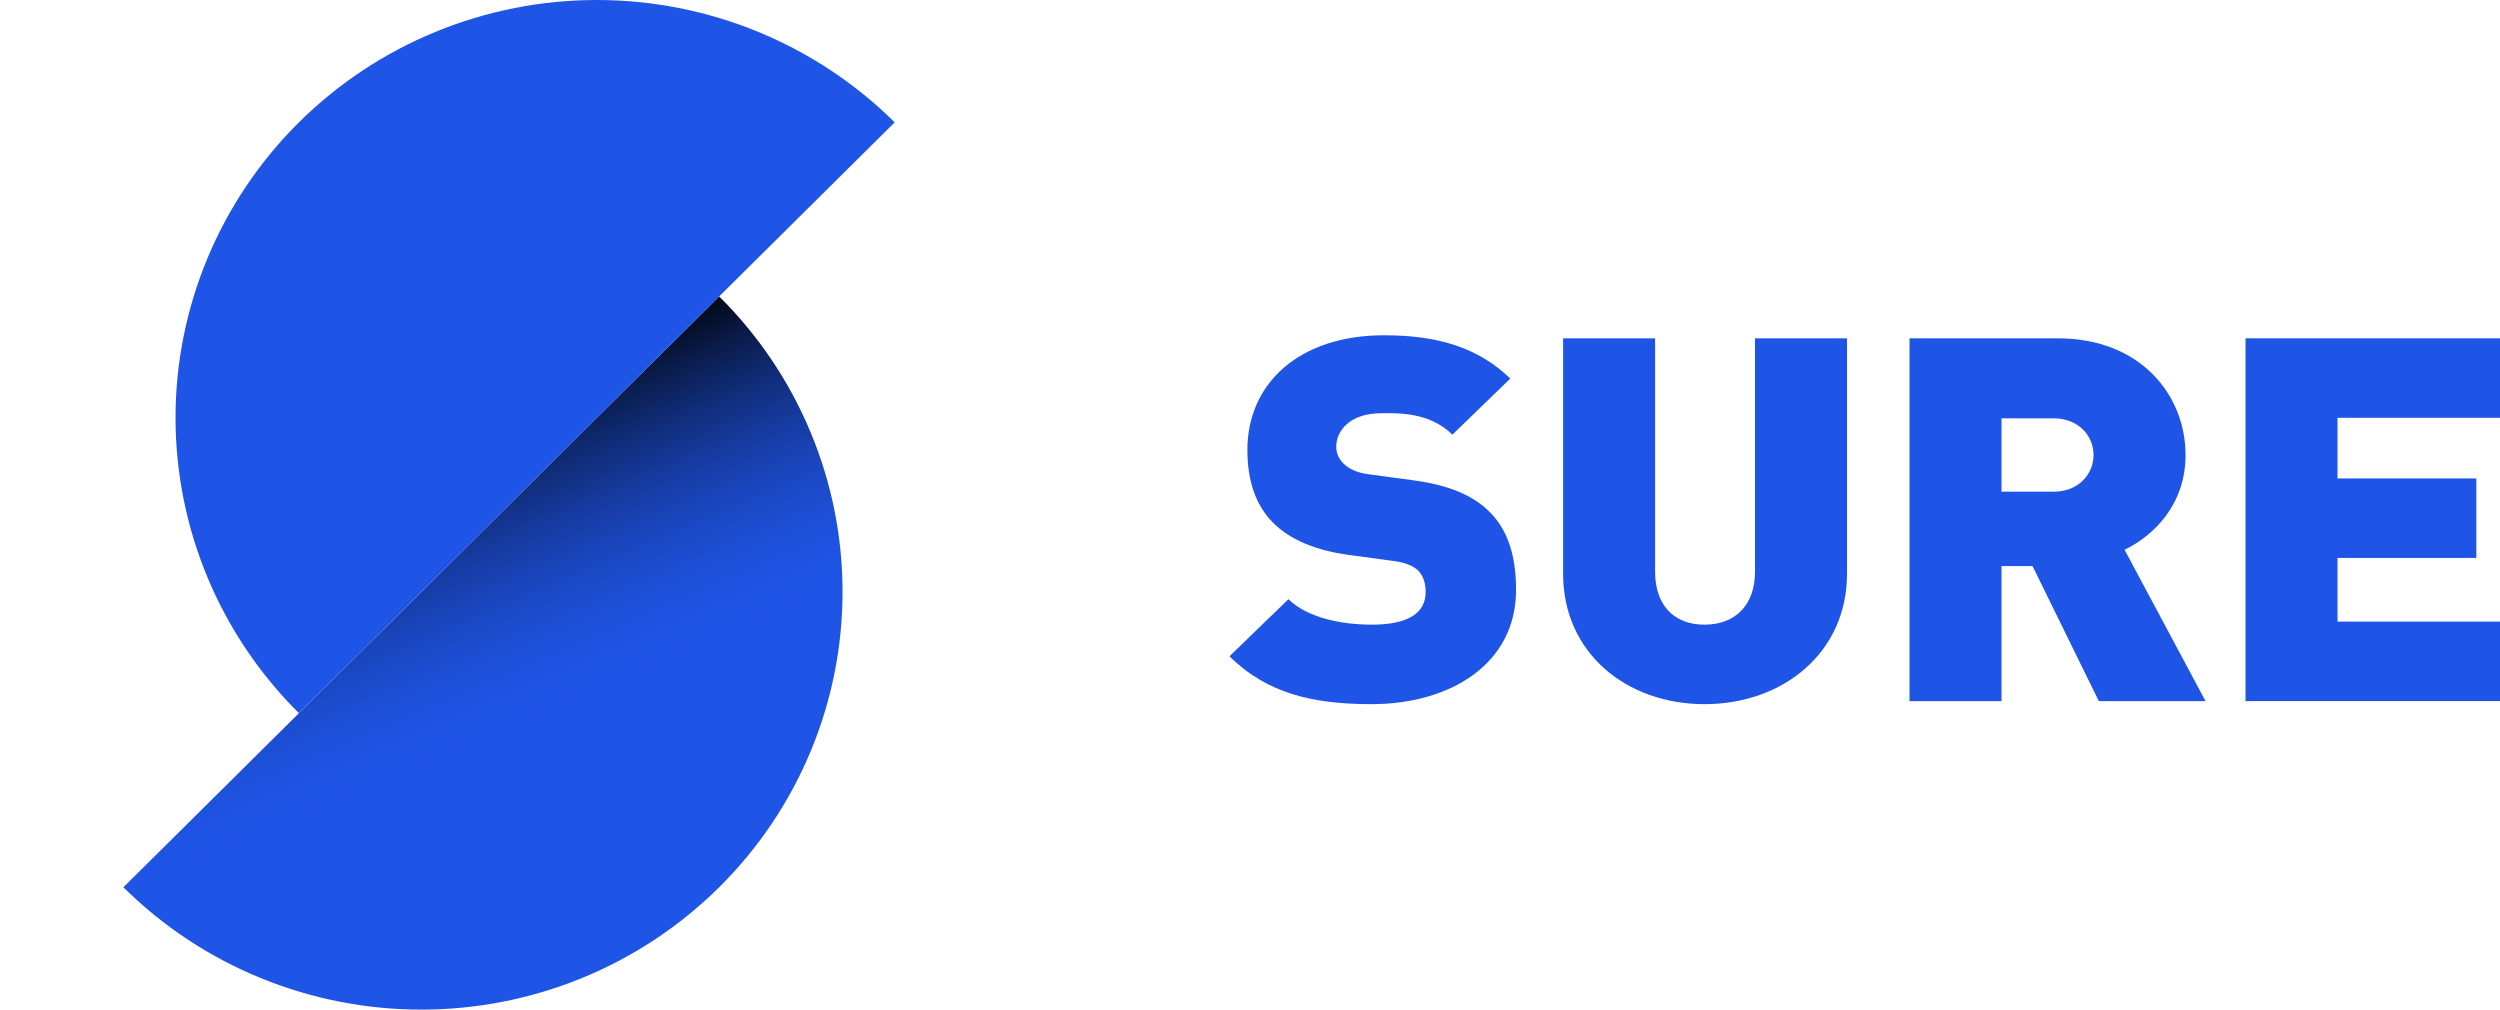 <svg width="104" height="42" viewBox="0 0 104 42" fill="none" xmlns="http://www.w3.org/2000/svg">
<path d="M5.133 36.91C6.761 38.523 8.692 39.804 10.819 40.677C12.945 41.55 15.224 42 17.525 42C19.827 42 22.106 41.55 24.232 40.677C26.358 39.804 28.29 38.523 29.917 36.91C31.545 35.296 32.836 33.38 33.716 31.271C34.597 29.163 35.05 26.903 35.05 24.621C35.05 22.338 34.597 20.078 33.716 17.97C32.836 15.861 31.545 13.945 29.917 12.332L17.525 24.621L5.133 36.91Z" fill="url(#paint0_linear)"/>
<path d="M37.219 5.09C35.592 3.476 33.66 2.196 31.534 1.323C29.408 0.45 27.129 -3.80888e-07 24.827 0C22.526 3.80888e-07 20.247 0.45 18.121 1.323C15.995 2.196 14.063 3.476 12.435 5.09C10.808 6.704 9.517 8.62 8.636 10.729C7.756 12.837 7.302 15.097 7.302 17.379C7.302 19.662 7.756 21.922 8.636 24.03C9.517 26.139 10.808 28.055 12.435 29.668L24.827 17.379L37.219 5.09Z" fill="#1F55E7"/>
<path d="M63.068 24.545C63.068 23.146 62.74 22.023 61.909 21.238C61.253 20.602 60.246 20.178 58.846 19.988L56.965 19.733C56.419 19.67 56.09 19.479 55.894 19.288C55.653 19.055 55.587 18.779 55.587 18.589C55.587 17.932 56.134 17.19 57.468 17.19C58.147 17.19 59.437 17.126 60.421 18.08L62.828 15.748C61.493 14.456 59.809 13.947 57.578 13.947C54.034 13.947 51.891 15.96 51.891 18.716C51.891 20.009 52.241 21.026 52.962 21.747C53.662 22.447 54.712 22.892 56.09 23.082L57.972 23.337C58.475 23.4 58.803 23.549 59 23.739C59.218 23.973 59.306 24.269 59.306 24.63C59.306 25.499 58.584 25.986 57.075 25.986C55.828 25.986 54.406 25.711 53.597 24.927L51.147 27.3C52.722 28.869 54.669 29.293 57.053 29.293C60.334 29.293 63.068 27.618 63.068 24.545Z" fill="#1F55E7"/>
<path d="M76.836 23.867V14.074H73.008V23.782C73.008 25.181 72.177 25.986 70.909 25.986C69.64 25.986 68.852 25.181 68.852 23.782V14.074H65.025V23.867C65.025 27.173 67.671 29.293 70.909 29.293C74.146 29.293 76.836 27.173 76.836 23.867Z" fill="#1F55E7"/>
<path d="M87.091 18.928C87.091 19.712 86.479 20.454 85.429 20.454H83.263V17.402H85.429C86.479 17.402 87.091 18.144 87.091 18.928ZM91.75 29.166L88.382 22.87C89.607 22.277 90.919 20.984 90.919 18.928C90.919 16.448 89.06 14.074 85.604 14.074H79.435V29.166H83.263V23.549H84.554L87.31 29.166H91.75Z" fill="#1F55E7"/>
<path d="M104 29.166V25.859H97.241V23.21H103.015V19.903H97.241V17.381H104V14.074H93.413V29.166H104Z" fill="#1F55E7"/>
<defs>
<linearGradient id="paint0_linear" x1="22.199" y1="14.772" x2="32.349" y2="38.374" gradientUnits="userSpaceOnUse">
<stop/>
<stop offset="0.022" stop-color="#020611"/>
<stop offset="0.102" stop-color="#0A1B49"/>
<stop offset="0.183" stop-color="#102D79"/>
<stop offset="0.263" stop-color="#163BA1"/>
<stop offset="0.341" stop-color="#1A46BF"/>
<stop offset="0.416" stop-color="#1D4FD5"/>
<stop offset="0.489" stop-color="#1E53E3"/>
<stop offset="0.555" stop-color="#1F55E7"/>
</linearGradient>
</defs>
</svg>
